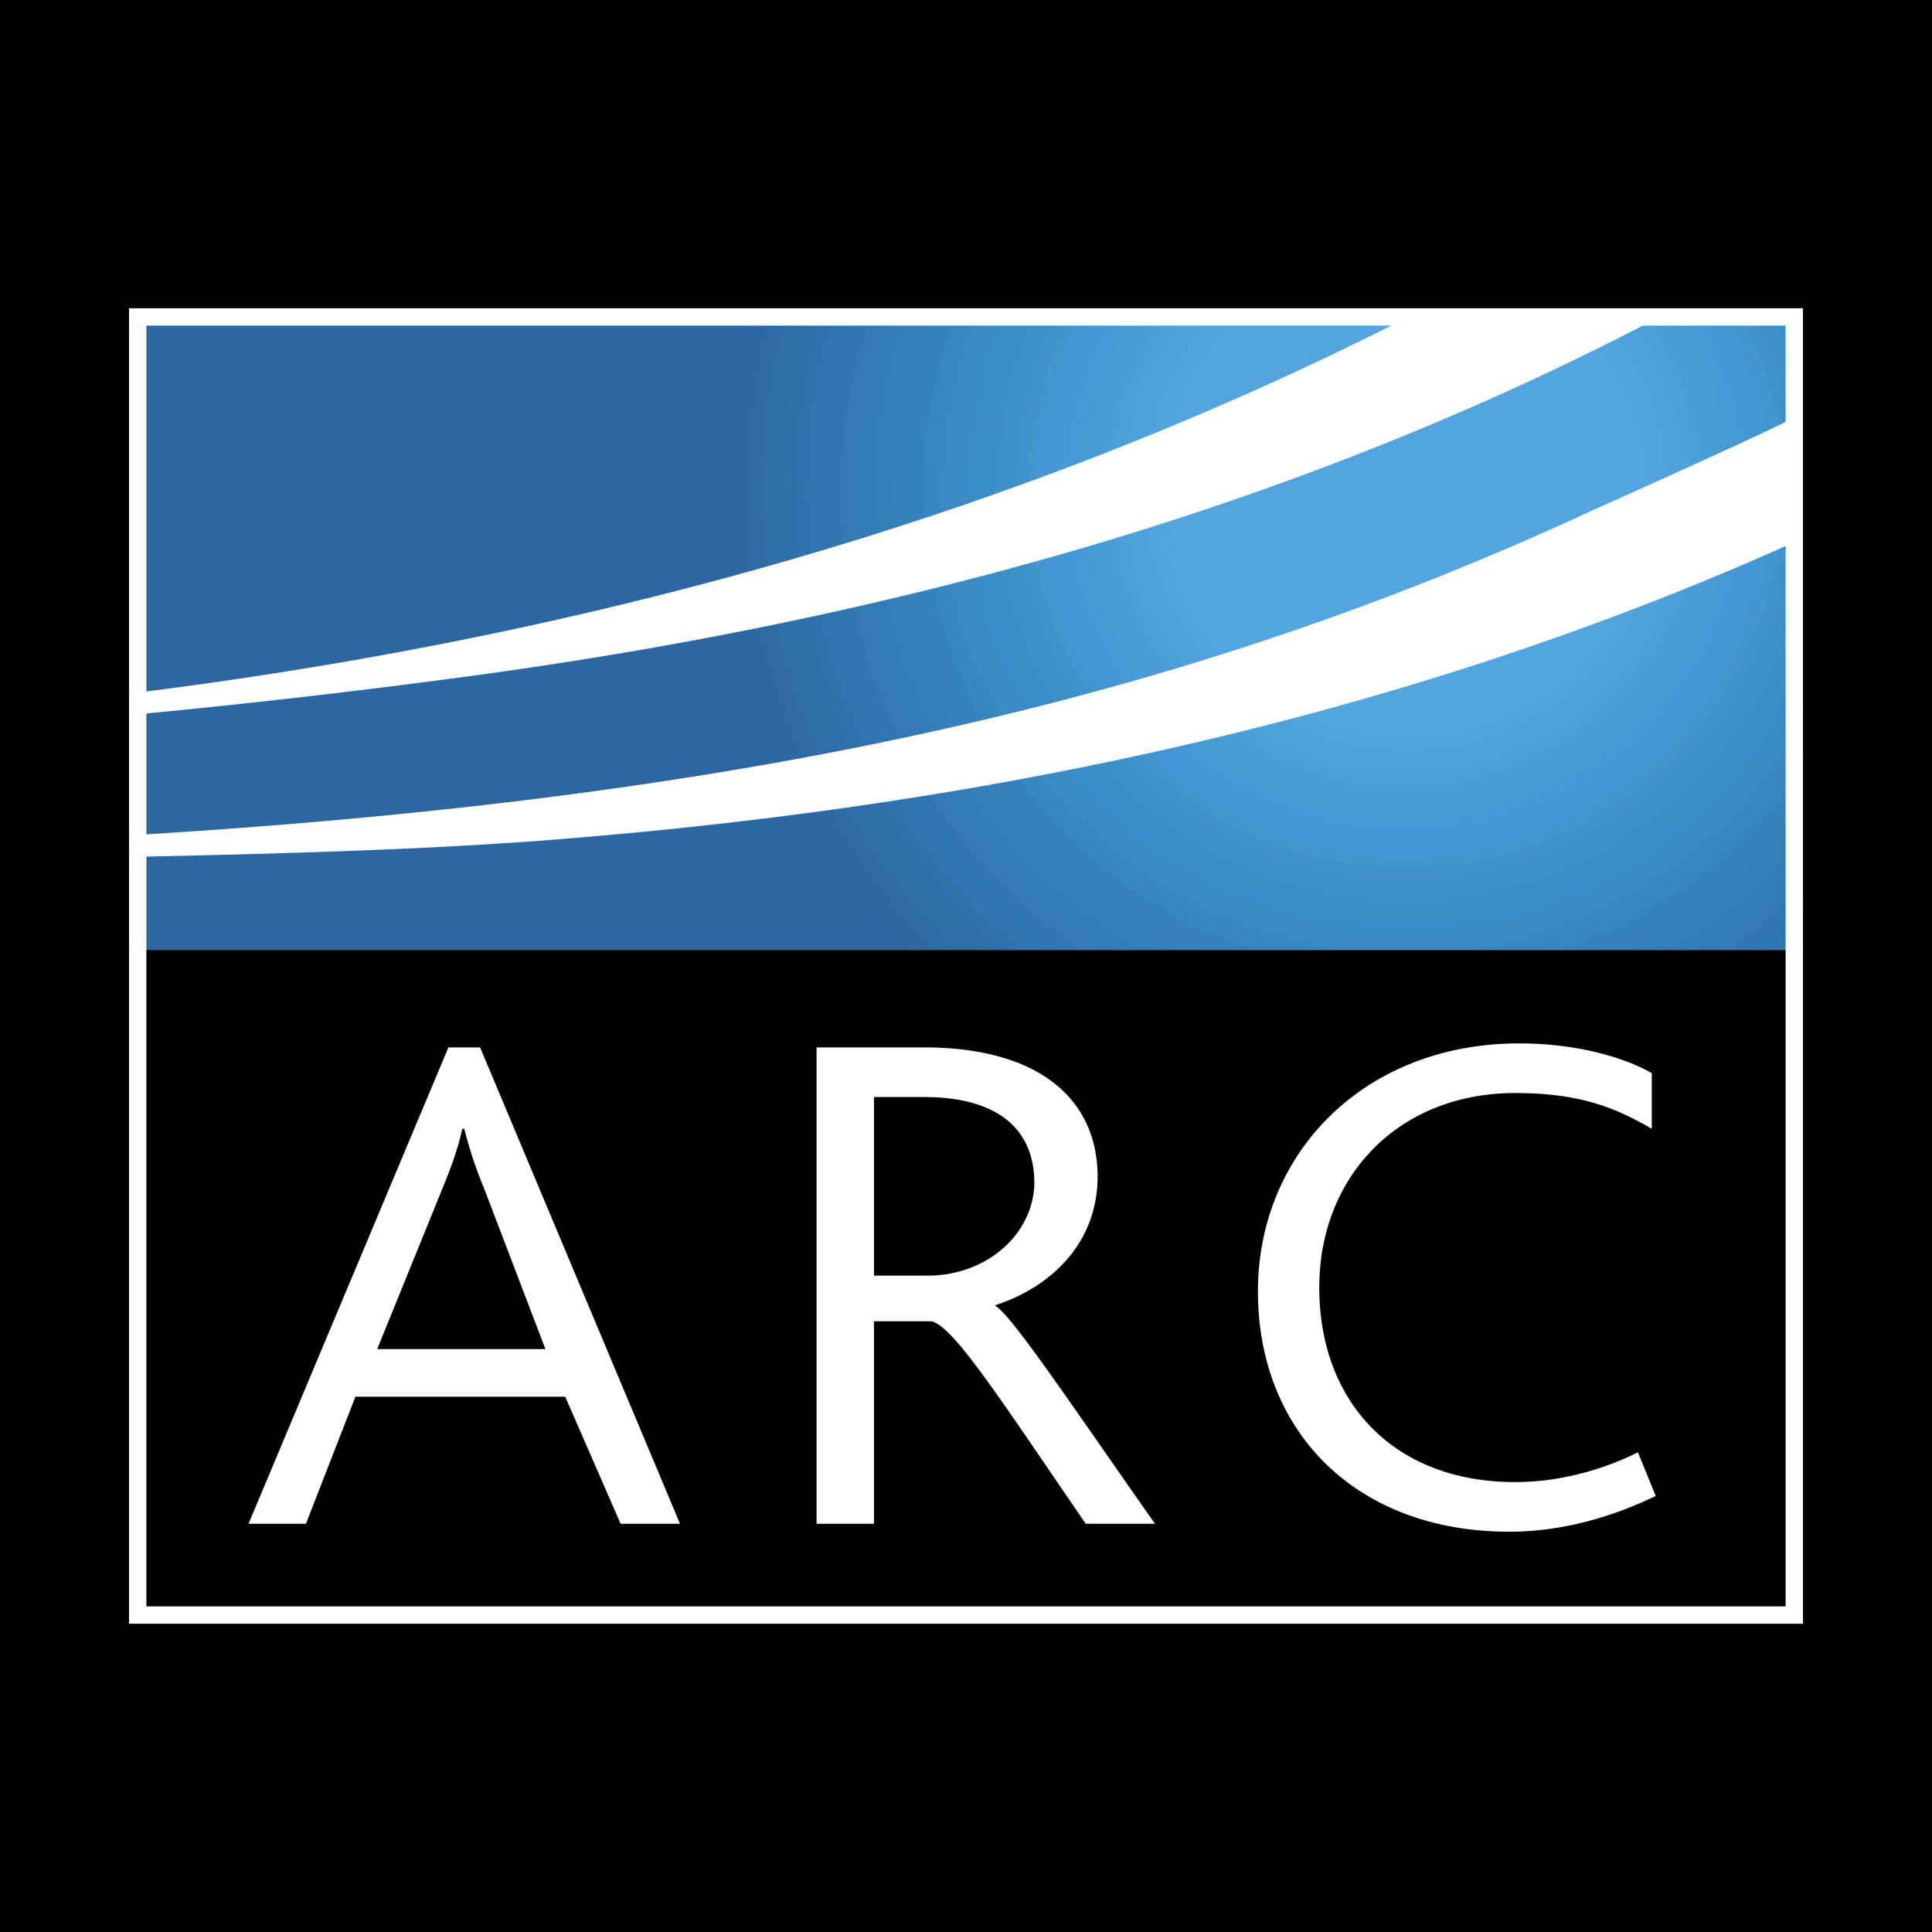 <svg xmlns="http://www.w3.org/2000/svg" width="2500" height="2500" viewBox="0 0 192.756 192.756"><path fill-rule="evenodd" clip-rule="evenodd" d="M0 0h192.756v192.756H0V0z"/><path fill-rule="evenodd" clip-rule="evenodd" fill="#2d67a1" d="M13.739 31.621h165.279V96.18H13.739V31.621z"/><path d="M76.928 73.208c-5.288-13.803-5.762-28.283-2.267-41.587h104.357V96.18H91.425a67.308 67.308 0 0 1-14.497-22.972z" fill-rule="evenodd" clip-rule="evenodd" fill="#2d67a1"/><path d="M76.928 73.208c-5.288-13.803-5.762-28.283-2.267-41.587h104.357V96.18H91.425a67.308 67.308 0 0 1-14.497-22.972z" fill-rule="evenodd" clip-rule="evenodd" fill="#2d67a1"/><path d="M77.125 73.01a67.63 67.63 0 0 1-2.172-41.389h104.064V96.18H91.979a68.089 68.089 0 0 1-14.854-23.17z" fill-rule="evenodd" clip-rule="evenodd" fill="#2f68a1"/><path d="M77.52 73.01a67.616 67.616 0 0 1-2.178-41.389h103.675V96.18h-86.62A66.968 66.968 0 0 1 77.52 73.01z" fill-rule="evenodd" clip-rule="evenodd" fill="#2f67a1"/><path d="M77.717 72.812c-5.15-13.696-5.577-28.042-2.083-41.191h103.383V96.18H92.784c-6.406-6.448-11.608-14.31-15.067-23.368z" fill-rule="evenodd" clip-rule="evenodd" fill="#2f68a1"/><path d="M78.112 72.614c-5.25-13.596-5.673-27.881-2.146-40.993h103.051V96.18h-85.71c-6.488-6.488-11.738-14.427-15.195-23.566z" fill-rule="evenodd" clip-rule="evenodd" fill="#2f68a2"/><path d="M78.31 72.614c-5.183-13.625-5.581-27.909-2.04-40.993h102.748V96.18H93.62c-6.535-6.47-11.827-14.408-15.31-23.566z" fill-rule="evenodd" clip-rule="evenodd" fill="#2e69a3"/><path d="M78.705 72.416c-5.186-13.555-5.613-27.769-2.102-40.795h102.414V96.18H94.13c-6.611-6.492-11.952-14.494-15.425-23.764z" fill-rule="evenodd" clip-rule="evenodd" fill="#2e69a3"/><path d="M78.705 72.416c-5.119-13.584-5.488-27.798-1.949-40.795h102.262V96.18H94.423a65.845 65.845 0 0 1-15.718-23.764z" fill-rule="evenodd" clip-rule="evenodd" fill="#2e6aa3"/><path d="M79.1 72.218c-5.133-13.466-5.523-27.627-1.989-40.598h101.906v64.56H94.9c-6.768-6.5-12.242-14.574-15.8-23.962z" fill-rule="evenodd" clip-rule="evenodd" fill="#2e6aa3"/><path d="M79.495 72.218a65.28 65.28 0 0 1-1.983-40.598h101.506v64.56H95.381c-6.8-6.492-12.305-14.57-15.886-23.962z" fill-rule="evenodd" clip-rule="evenodd" fill="#2e6ba6"/><path d="M79.692 72.02c-5.068-13.423-5.397-27.517-1.829-40.399h101.155V96.18H95.917a64.84 64.84 0 0 1-16.225-24.16z" fill-rule="evenodd" clip-rule="evenodd" fill="#2e6ba6"/><path d="M80.087 72.02c-5.086-13.468-5.435-27.545-1.878-40.399h100.809V96.18H96.315a63.956 63.956 0 0 1-16.228-24.16z" fill-rule="evenodd" clip-rule="evenodd" fill="#2e6ca7"/><path d="M80.285 71.822c-5.102-13.353-5.438-27.384-1.844-40.201h100.577V96.18H96.817a63.928 63.928 0 0 1-16.532-24.358z" fill-rule="evenodd" clip-rule="evenodd" fill="#2e6da6"/><path d="M80.68 71.624c-5.106-13.281-5.438-27.244-1.862-40.003h100.2V96.18H97.262c-7.158-6.552-12.929-14.843-16.582-24.556z" fill-rule="evenodd" clip-rule="evenodd" fill="#2e6da7"/><path d="M80.877 71.624a63.763 63.763 0 0 1-1.753-40.003h99.894V96.18H97.713c-7.235-6.528-13.093-14.82-16.836-24.556z" fill-rule="evenodd" clip-rule="evenodd" fill="#2d6ea7"/><path d="M81.272 71.228a63.16 63.16 0 0 1-1.812-39.607h99.558V96.18H98.432c-7.409-6.569-13.391-14.995-17.16-24.952z" fill-rule="evenodd" clip-rule="evenodd" fill="#2e6da7"/><path d="M81.469 71.426c-5.064-13.22-5.349-27.13-1.724-39.805h99.272V96.18H98.648c-7.409-6.525-13.399-14.888-17.179-24.754z" fill-rule="evenodd" clip-rule="evenodd" fill="#2d6ea8"/><path d="M81.865 71.228a62.147 62.147 0 0 1-1.77-39.607h98.922V96.18h-79.92c-7.461-6.548-13.474-14.982-17.232-24.952z" fill-rule="evenodd" clip-rule="evenodd" fill="#306ea8"/><path d="M82.062 71.228a62.411 62.411 0 0 1-1.615-39.607h98.571V96.18h-79.44a62.007 62.007 0 0 1-17.516-24.952z" fill-rule="evenodd" clip-rule="evenodd" fill="#306fa9"/><path d="M82.457 71.03c-5.011-13.13-5.286-26.892-1.676-39.409h98.237V96.18H100.08c-7.663-6.538-13.83-15.047-17.623-25.15z" fill-rule="evenodd" clip-rule="evenodd" fill="#3070ab"/><path d="M82.654 71.03c-4.951-13.104-5.191-26.878-1.559-39.409h97.922V96.18h-78.584a60.936 60.936 0 0 1-17.779-25.15z" fill-rule="evenodd" clip-rule="evenodd" fill="#2f70aa"/><path d="M82.852 70.832c-4.957-13.039-5.159-26.75-1.486-39.211h97.652V96.18h-78.002c-7.858-6.54-14.215-15.127-18.164-25.348z" fill-rule="evenodd" clip-rule="evenodd" fill="#3070ac"/><path d="M83.049 70.633c-4.961-12.969-5.193-26.61-1.55-39.013h97.518v64.37c-.076.064-.154.126-.23.189h-77.432c-7.953-6.546-14.373-15.199-18.306-25.546z" fill-rule="evenodd" clip-rule="evenodd" fill="#2f70aa"/><path d="M83.444 70.633a60.784 60.784 0 0 1-1.551-39.013h97.125v64.008c-.223.186-.447.368-.674.551h-76.439a60.179 60.179 0 0 1-18.461-25.546z" fill-rule="evenodd" clip-rule="evenodd" fill="#2f71ad"/><path d="M83.838 70.436c-4.914-12.897-5.099-26.477-1.414-38.815h96.593v63.815c-.303.25-.607.499-.912.744h-75.562c-8.156-6.526-14.731-15.252-18.705-25.744z" fill-rule="evenodd" clip-rule="evenodd" fill="#2f72ab"/><path d="M84.036 70.436c-4.926-12.928-5.101-26.508-1.402-38.815h96.383v63.391c-.469.396-.941.786-1.422 1.168h-74.684c-8.224-6.494-14.864-15.22-18.875-25.744z" fill-rule="evenodd" clip-rule="evenodd" fill="#2f73ad"/><path d="M84.431 70.237a59.668 59.668 0 0 1-1.466-38.616h96.052v62.914a62.231 62.231 0 0 1-2.008 1.645h-73.482a59.342 59.342 0 0 1-19.096-25.943z" fill-rule="evenodd" clip-rule="evenodd" fill="#2f73af"/><path d="M84.629 70.237c-4.86-12.888-5.007-26.4-1.31-38.617h95.699v62.486a58.854 58.854 0 0 1-2.527 2.073h-72.492c-8.435-6.481-15.259-15.291-19.37-25.942z" fill-rule="evenodd" clip-rule="evenodd" fill="#2f73af"/><path d="M85.023 70.04c-4.876-12.766-5.043-26.226-1.35-38.419h95.344v62.13c-.969.84-1.965 1.65-2.992 2.429h-71.496c-8.527-6.473-15.41-15.35-19.506-26.14z" fill-rule="evenodd" clip-rule="evenodd" fill="#2f74ae"/><path d="M85.221 70.04c-4.889-12.797-5.01-26.258-1.277-38.419h95.074v61.765a58.217 58.217 0 0 1-3.441 2.794h-70.545a58.784 58.784 0 0 1-19.811-26.14z" fill-rule="evenodd" clip-rule="evenodd" fill="#2e74b0"/><path d="M85.616 69.842c-4.893-12.727-5.046-26.119-1.341-38.221h94.743v61.207a57.818 57.818 0 0 1-4.145 3.352h-69.334a58.235 58.235 0 0 1-19.923-26.338z" fill-rule="evenodd" clip-rule="evenodd" fill="#2e75b0"/><path d="M85.813 69.644c-4.804-12.71-4.948-26.014-1.286-38.023h94.49v60.722a57.819 57.819 0 0 1-4.762 3.837h-68.033a57.889 57.889 0 0 1-20.409-26.536z" fill-rule="evenodd" clip-rule="evenodd" fill="#2e75b0"/><path d="M86.208 69.644c-4.835-12.709-4.952-26.021-1.23-38.023h94.04v60.481a57.214 57.214 0 0 1-5.105 4.078h-67.307a57.291 57.291 0 0 1-20.398-26.536z" fill-rule="evenodd" clip-rule="evenodd" fill="#2e76b0"/><path d="M86.406 69.446C81.554 56.86 81.454 43.6 85.215 31.621h93.802v60.04a57.607 57.607 0 0 1-5.615 4.519h-66.314c-9.108-6.397-16.455-15.504-20.682-26.734z" fill-rule="evenodd" clip-rule="evenodd" fill="#2e76b1"/><path d="M86.604 69.446a57.602 57.602 0 0 1-1.094-37.825h93.508v59.553a57.166 57.166 0 0 1-6.283 5.006h-65.072c-9.222-6.376-16.701-15.506-21.059-26.734z" fill-rule="evenodd" clip-rule="evenodd" fill="#3076b1"/><path d="M86.998 69.248c-4.786-12.547-4.854-25.74-1.095-37.627h93.114v59.253a56.43 56.43 0 0 1-6.641 5.306h-64.115c-9.349-6.361-16.923-15.555-21.263-26.932z" fill-rule="evenodd" clip-rule="evenodd" fill="#3076b1"/><path d="M87.196 69.248c-4.726-12.524-4.758-25.737-.971-37.627h92.792v58.737a56.233 56.233 0 0 1-7.363 5.822h-62.955c-9.449-6.304-17.114-15.502-21.503-26.932z" fill-rule="evenodd" clip-rule="evenodd" fill="#3077b2"/><path d="M87.591 69.049a56.574 56.574 0 0 1-1.015-37.429h92.442v58.44a55.955 55.955 0 0 1-7.729 6.119h-61.893a56.105 56.105 0 0 1-21.805-27.13z" fill-rule="evenodd" clip-rule="evenodd" fill="#3077b2"/><path d="M87.591 69.049a56.139 56.139 0 0 1-.923-37.429h92.35v57.844a55.688 55.688 0 0 1-8.434 6.715h-60.977c-9.705-6.266-17.589-15.553-22.016-27.13z" fill-rule="evenodd" clip-rule="evenodd" fill="#3379b3"/><path d="M87.986 68.851c-4.757-12.438-4.794-25.501-1.003-37.23h92.035v57.286a55.707 55.707 0 0 1-9.152 7.273H110.19a55.206 55.206 0 0 1-22.204-27.329z" fill-rule="evenodd" clip-rule="evenodd" fill="#3379b3"/><path d="M88.38 68.653c-4.68-12.374-4.661-25.374-.854-37.033h91.492v57.091a55.438 55.438 0 0 1-9.465 7.468h-58.502C101.02 89.967 92.874 80.532 88.38 68.653z" fill-rule="evenodd" clip-rule="evenodd" fill="#3379b3"/><path d="M88.776 68.653c-4.702-12.345-4.698-25.36-.881-37.033h91.123v56.57a55.209 55.209 0 0 1-10.246 7.989h-57.109c-10.112-6.139-18.338-15.58-22.887-27.526z" fill-rule="evenodd" clip-rule="evenodd" fill="#3379b3"/><path d="M88.973 68.456c-4.709-12.281-4.699-25.232-.862-36.835h90.906v56.227a54.633 54.633 0 0 1-10.639 8.332h-56.164c-10.267-6.107-18.627-15.608-23.241-27.724z" fill-rule="evenodd" clip-rule="evenodd" fill="#327ab4"/><path d="M89.368 68.456c-4.72-12.309-4.7-25.255-.87-36.835h90.519v55.76a53.87 53.87 0 0 1-11.414 8.799h-54.744c-10.41-6.066-18.895-15.606-23.491-27.724z" fill-rule="evenodd" clip-rule="evenodd" fill="#327ab4"/><path d="M89.565 68.257c-4.651-12.267-4.603-25.137-.747-36.637h90.199v55.349a53.582 53.582 0 0 1-11.848 9.21h-53.746c-10.571-6.025-19.196-15.629-23.858-27.922z" fill-rule="evenodd" clip-rule="evenodd" fill="#327bb5"/><path d="M89.763 68.257a54.519 54.519 0 0 1-.626-36.637h89.881v54.91a53.216 53.216 0 0 1-12.664 9.649h-52.24c-10.78-5.947-19.603-15.577-24.351-27.922z" fill-rule="evenodd" clip-rule="evenodd" fill="#327cb6"/><path d="M90.158 68.059c-4.679-12.167-4.602-24.983-.709-36.438h89.569v54.465A53.456 53.456 0 0 1 165.87 96.18h-51.13c-10.929-5.898-19.853-15.594-24.582-28.121z" fill-rule="evenodd" clip-rule="evenodd" fill="#317cb7"/><path d="M90.355 67.861c-4.601-12.102-4.504-24.856-.623-36.24h89.285v53.903A52.947 52.947 0 0 1 164.97 96.18h-49.584c-11.058-5.858-20.152-15.635-25.031-28.319z" fill-rule="evenodd" clip-rule="evenodd" fill="#317cb7"/><path d="M90.75 67.861c-4.613-12.13-4.542-24.878-.676-36.24h88.943v53.486a52.736 52.736 0 0 1-14.623 11.073h-48.283c-11.238-5.785-20.486-15.59-25.361-28.319z" fill-rule="evenodd" clip-rule="evenodd" fill="#347db7"/><path d="M90.948 67.663c-4.545-12.009-4.405-24.715-.496-36.042h88.566v53.196a52.64 52.64 0 0 1-15.035 11.363h-47.234c-11.433-5.722-20.851-15.589-25.801-28.517z" fill-rule="evenodd" clip-rule="evenodd" fill="#347db7"/><path d="M91.342 67.663c-4.651-12.061-4.538-24.747-.606-36.042h88.281v52.591a52.058 52.058 0 0 1-16.012 11.968h-45.613c-11.578-5.606-21.116-15.483-26.05-28.517z" fill-rule="evenodd" clip-rule="evenodd" fill="#347eb8"/><path d="M91.54 67.465c-4.574-11.996-4.402-24.622-.437-35.845h87.914v52.246a51.67 51.67 0 0 1-16.443 12.313H118.14c-11.812-5.577-21.585-15.562-26.6-28.714z" fill-rule="evenodd" clip-rule="evenodd" fill="#347eb8"/><path d="M91.935 67.465c-4.584-12.026-4.44-24.645-.509-35.845h87.592v51.662a51.079 51.079 0 0 1-17.477 12.897h-42.719c-11.976-5.448-21.889-15.445-26.887-28.714z" fill-rule="evenodd" clip-rule="evenodd" fill="#347eb8"/><path d="M92.132 67.267c-4.517-11.902-4.342-24.48-.375-35.646h87.26v51.262a51.724 51.724 0 0 1-17.971 13.297h-41.518c-12.196-5.359-22.313-15.419-27.396-28.913z" fill-rule="evenodd" clip-rule="evenodd" fill="#347eb8"/><path d="M92.33 67.267c-4.527-11.932-4.342-24.503-.381-35.646h87.069v50.51a50.937 50.937 0 0 1-19.256 14.049h-39.379c-12.457-5.217-22.858-15.324-28.053-28.913z" fill-rule="evenodd" clip-rule="evenodd" fill="#3680ba"/><path d="M92.528 67.069c-4.538-11.867-4.342-24.378-.358-35.448h86.848v50.141a50.53 50.53 0 0 1-19.744 14.418h-38.311c-12.621-5.156-23.172-15.345-28.435-29.111z" fill-rule="evenodd" clip-rule="evenodd" fill="#3680ba"/><path d="M92.922 66.871c-4.455-11.796-4.242-24.239-.277-35.25h86.372v49.78a50.025 50.025 0 0 1-20.734 14.779h-36.297c-12.879-4.998-23.693-15.265-29.064-29.309z" fill-rule="evenodd" clip-rule="evenodd" fill="#3680ba"/><path d="M93.317 66.871c-4.486-11.79-4.24-24.234-.212-35.25h85.912v49.336c-5.355 6.534-12.443 11.801-20.932 15.025-.18.069-.359.131-.539.198h-34.623c-13.148-4.856-24.224-15.169-29.606-29.309z" fill-rule="evenodd" clip-rule="evenodd" fill="#3680ba"/><path d="M93.515 66.673c-4.406-11.725-4.141-24.108-.123-35.052h85.626v48.815a49.247 49.247 0 0 1-20.932 15.15 53.27 53.27 0 0 1-1.646.593h-32.555c-13.481-4.658-24.869-15.052-30.37-29.506z" fill-rule="evenodd" clip-rule="evenodd" fill="#3682bb"/><path d="M93.91 66.673c-4.508-11.756-4.277-24.132-.256-35.052h85.364v48.276c-5.352 6.727-12.518 12.169-21.129 15.492a49.69 49.69 0 0 1-2.248.792h-30.637C111.191 91.697 99.432 81.25 93.91 66.673z" fill-rule="evenodd" clip-rule="evenodd" fill="#3682bb"/><path d="M94.107 66.475c-4.428-11.692-4.136-24.007-.082-34.854h84.992v47.896c-5.318 6.805-12.484 12.313-21.129 15.673-.955.363-1.912.69-2.873.99h-29.26c-13.987-4.368-25.931-14.911-31.648-29.705z" fill-rule="evenodd" clip-rule="evenodd" fill="#3682bb"/><path d="M94.502 66.475c-4.451-11.661-4.175-23.992-.125-34.854h84.64v47.277a48.92 48.92 0 0 1-21.326 15.896c-1.383.53-2.771.989-4.166 1.386h-26.691a48.933 48.933 0 0 1-32.332-29.705z" fill-rule="evenodd" clip-rule="evenodd" fill="#3582bd"/><path d="M94.7 66.079a49.062 49.062 0 0 1-.091-34.458h84.409V78.36a48.777 48.777 0 0 1-21.326 16.039 49.554 49.554 0 0 1-5.797 1.782h-22.949c-15.128-3.664-28.233-14.473-34.246-30.102z" fill-rule="evenodd" clip-rule="evenodd" fill="#3583bc"/><path d="M95.094 66.277c-4.473-11.628-4.171-23.892-.101-34.656h84.024v46.263A48.164 48.164 0 0 1 157.492 94.2a48.5 48.5 0 0 1-6.539 1.98H129.59c-15.236-3.46-28.535-14.215-34.496-29.903z" fill-rule="evenodd" clip-rule="evenodd" fill="#3583be"/><path d="M95.292 66.079c-4.402-11.589-4.072-23.776.032-34.458h83.693v45.842a47.75 47.75 0 0 1-21.525 16.539 48.47 48.47 0 0 1-7.441 2.178h-19.498c-15.555-3.234-29.184-14.102-35.261-30.101z" fill-rule="evenodd" clip-rule="evenodd" fill="#3886c1"/><path d="M95.687 65.881c-4.421-11.455-4.069-23.598.044-34.26h83.287V76.94a47.085 47.085 0 0 1-21.723 16.667 47.702 47.702 0 0 1-9.496 2.574h-15.133c-16.295-2.642-30.76-13.713-36.979-30.3z" fill-rule="evenodd" clip-rule="evenodd" fill="#3886c1"/><path d="M95.884 65.881c-4.343-11.493-3.97-23.638.164-34.26h82.969v44.633a47.873 47.873 0 0 1-21.92 17.154 47.547 47.547 0 0 1-11.27 2.772h-11.188c-16.975-2.025-32.284-13.175-38.755-30.299z" fill-rule="evenodd" clip-rule="evenodd" fill="#3884bd"/><path d="M96.279 65.683a47.375 47.375 0 0 1 .077-34.062h82.662v44.166a47.01 47.01 0 0 1-21.92 17.225c-24.287 9.306-51.537-2.773-60.819-27.329z" fill-rule="evenodd" clip-rule="evenodd" fill="#3886c1"/><path d="M96.477 65.683c-4.364-11.455-3.966-23.523.182-34.062h82.359v43.662c-5.205 7.698-12.75 13.942-22.117 17.532-24.09 9.306-51.143-2.972-60.424-27.132z" fill-rule="evenodd" clip-rule="evenodd" fill="#3787c2"/><path d="M96.674 65.485c-4.294-11.326-3.862-23.36.326-33.864h82.018v43.048c-5.168 7.834-12.729 14.17-22.117 17.749-24.09 9.307-50.946-2.773-60.227-26.933z" fill-rule="evenodd" clip-rule="evenodd" fill="#3787c2"/><path d="M96.872 65.485c-4.315-11.384-3.857-23.395.349-33.864h81.797v42.267c-5.174 8.089-12.881 14.66-22.512 18.332-23.695 9.11-50.551-2.971-59.634-26.735z" fill-rule="evenodd" clip-rule="evenodd" fill="#3a89c3"/><path d="M97.266 65.287a45.91 45.91 0 0 1 .291-33.666h81.461V73.36c-5.107 8.188-12.818 14.818-22.512 18.463-23.695 9.111-50.354-2.772-59.24-26.536z" fill-rule="evenodd" clip-rule="evenodd" fill="#3a89c3"/><path d="M97.662 65.287c-4.34-11.354-3.899-23.297.307-33.666h81.049v41.372c-5.076 8.251-12.799 14.95-22.512 18.633-23.498 8.911-49.959-2.773-58.844-26.339z" fill-rule="evenodd" clip-rule="evenodd" fill="#3a89c3"/><path d="M97.859 65.089c-4.269-11.224-3.796-23.134.449-33.468h80.709v40.807a45.46 45.46 0 0 1-22.512 19c-23.497 8.912-49.761-2.971-58.646-26.339z" fill-rule="evenodd" clip-rule="evenodd" fill="#3a8ac4"/><path d="M98.254 64.891c-4.277-11.152-3.792-22.994.434-33.27h80.33v40.02c-4.994 8.57-12.797 15.567-22.709 19.391-23.301 8.911-49.168-2.773-58.055-26.141z" fill-rule="evenodd" clip-rule="evenodd" fill="#3a8ac4"/><path d="M98.451 64.891a45.188 45.188 0 0 1 .557-33.27h80.01v39.535a44.924 44.924 0 0 1-22.906 19.678c-22.907 8.713-48.774-2.773-57.661-25.943z" fill-rule="evenodd" clip-rule="evenodd" fill="#3a8ac4"/><path d="M98.846 64.693c-4.302-11.124-3.789-22.897.463-33.072h79.709v38.995c-4.9 8.793-12.785 15.972-22.906 19.821-22.907 8.713-48.577-2.772-57.266-25.744z" fill-rule="evenodd" clip-rule="evenodd" fill="#398bc5"/><path d="M99.043 64.693c-4.243-11.125-3.678-22.91.654-33.072h79.32v38.243c-4.842 9.03-12.82 16.43-23.104 20.376-22.708 8.713-48.181-2.774-56.87-25.547z" fill-rule="evenodd" clip-rule="evenodd" fill="#398bc6"/><path d="M99.439 64.296c-4.227-10.98-3.732-22.616.502-32.676h79.076v37.453c-4.766 9.161-12.742 16.652-23.104 20.571-22.708 8.715-47.983-2.574-56.474-25.348z" fill-rule="evenodd" clip-rule="evenodd" fill="#398bc6"/><path d="M99.637 64.495a43.83 43.83 0 0 1 .762-32.874h78.619v36.994c-4.717 9.293-12.779 16.958-23.301 21.03-22.315 8.515-47.59-2.772-56.08-25.15z" fill-rule="evenodd" clip-rule="evenodd" fill="#388cc7"/><path d="M99.834 64.296c-4.184-11.025-3.57-22.674.793-32.676h78.391v36.218c-4.639 9.508-12.729 17.339-23.301 21.411-22.315 8.515-47.196-2.574-55.883-24.953z" fill-rule="evenodd" clip-rule="evenodd" fill="#388cc7"/><path d="M100.229 64.296c-4.208-10.99-3.612-22.661.748-32.676h78.041v35.528c-4.539 9.711-12.699 17.745-23.5 21.903-22.116 8.515-46.797-2.773-55.289-24.755z" fill-rule="evenodd" clip-rule="evenodd" fill="#3b8ec8"/><path d="M100.426 64.099c-4.123-10.927-3.461-22.541.938-32.478h77.654v34.794c-4.436 9.902-12.6 18.104-23.5 22.24-22.116 8.515-46.6-2.574-55.092-24.556z" fill-rule="evenodd" clip-rule="evenodd" fill="#3b8dc7"/><path d="M100.82 63.9c-4.132-10.855-3.508-22.399.848-32.279h77.043c.105.235.205.472.307.709v33.338c-4.363 10.128-12.65 18.56-23.697 22.789-21.721 8.316-46.206-2.575-54.501-24.557z" fill-rule="evenodd" clip-rule="evenodd" fill="#3b8ec8"/><path d="M101.018 63.9c-4.061-10.928-3.398-22.455 1.01-32.279h76.477c.176.391.348.785.514 1.184v32.099c-4.262 10.342-12.613 18.94-23.895 23.158-21.524 8.316-45.812-2.576-54.106-24.162z" fill-rule="evenodd" clip-rule="evenodd" fill="#3b8ec8"/><path d="M101.217 63.702c-4.184-10.784-3.492-22.273.979-32.082h75.824c.354.777.688 1.569.998 2.376V63.69c-4.059 10.771-12.5 19.799-24.092 24.172-21.524 8.318-45.614-2.573-53.709-24.16z" fill-rule="evenodd" clip-rule="evenodd" fill="#3b8ec8"/><path d="M101.414 63.702c-4.102-10.831-3.387-22.322 1.084-32.082h75.049c.383.841.742 1.698 1.074 2.575.137.358.27.717.396 1.077v27.179c-3.875 11.128-12.434 20.589-24.289 25.213-21.128 8.12-45.021-2.574-53.314-23.962z" fill-rule="evenodd" clip-rule="evenodd" fill="#3b8ec8"/><path d="M102.006 63.504c-4.111-10.759-3.381-22.182 1.096-31.884h74.438c.387.84.748 1.698 1.082 2.575.137.368.27.735.396 1.105v26.868c-3.803 11.133-12.281 20.562-24.092 25.1-21.129 8.12-44.824-2.574-52.92-23.764z" fill-rule="evenodd" clip-rule="evenodd" fill="#3e8ec8"/><path d="M102.203 63.504c-4.029-10.807-3.277-22.231 1.201-31.884h73.672a40.22 40.22 0 0 1 1.15 2.772c.287.745.551 1.491.791 2.242v24.593c-3.645 11.431-12.275 21.182-24.289 25.842-20.931 7.923-44.429-2.573-52.525-23.565z" fill-rule="evenodd" clip-rule="evenodd" fill="#3d8fc9"/><path d="M102.598 63.306c-4.15-10.66-3.42-22.05 1.096-31.686h73.139c.432.902.828 1.827 1.197 2.772.369.979.697 1.962.988 2.949v22.924c-3.439 11.732-12.086 21.747-24.289 26.409-20.932 7.922-44.233-2.376-52.131-23.368z" fill-rule="evenodd" clip-rule="evenodd" fill="#3d8fc9"/><path d="M102.797 63.306c-4.08-10.737-3.26-22.108 1.312-31.686h72.262a41.916 41.916 0 0 1 2.647 7.291V58.98c-3.137 12.146-11.877 22.679-24.486 27.496-20.735 7.922-43.839-2.574-51.735-23.17z" fill-rule="evenodd" clip-rule="evenodd" fill="#3d91ca"/><path d="M103.191 63.108c-4.09-10.666-3.307-21.968 1.248-31.488h71.709c.465.965.895 1.955 1.289 2.971a40.998 40.998 0 0 1 1.58 5.303v17.644c-2.832 12.645-11.654 23.669-24.486 28.542-20.535 7.922-43.64-2.375-51.34-22.972z" fill-rule="evenodd" clip-rule="evenodd" fill="#3d91ca"/><path d="M103.389 62.91a39.647 39.647 0 0 1 1.346-31.29h70.949a39.604 39.604 0 0 1 1.359 3.168 39.838 39.838 0 0 1 1.975 6.879V56.28a39.753 39.753 0 0 1-24.684 29.601c-20.338 7.725-43.244-2.573-50.945-22.971z" fill-rule="evenodd" clip-rule="evenodd" fill="#3d91ca"/><path d="M103.586 62.91c-4.029-10.566-3.137-21.837 1.51-31.29h70.379a39.673 39.673 0 0 1 1.369 3.168 40.116 40.116 0 0 1 2.174 8.388v11.348c-1.99 13.614-11.066 25.716-24.881 30.961-20.141 7.724-42.653-2.375-50.551-22.575z" fill-rule="evenodd" clip-rule="evenodd" fill="#3d91ca"/><path d="M103.98 62.514c-4.016-10.432-3.195-21.562 1.363-30.894h69.752a38.362 38.362 0 0 1 1.354 3.168 39.183 39.183 0 0 1 2.568 12.667v2.646c-.525 15.172-9.93 29.199-24.881 34.989-20.14 7.724-42.454-2.377-50.156-22.576z" fill-rule="evenodd" clip-rule="evenodd" fill="#4091cb"/><path d="M104.178 62.712a39 39 0 0 1 1.555-31.092h68.977a39.304 39.304 0 0 1 1.543 3.564c7.504 19.804-2.369 42.182-22.312 49.707-19.748 7.725-42.062-2.375-49.763-22.179z" fill-rule="evenodd" clip-rule="evenodd" fill="#4091cb"/><path d="M104.572 62.514c-3.967-10.473-3.074-21.61 1.568-30.894h68.158a38.61 38.61 0 0 1 1.559 3.564c7.701 19.804-2.172 41.984-21.918 49.509-19.746 7.526-41.863-2.375-49.367-22.179z" fill-rule="evenodd" clip-rule="evenodd" fill="#3f92cc"/><path d="M104.77 62.514c-4.01-10.475-3.055-21.629 1.684-30.894h67.531a38.203 38.203 0 0 1 1.676 3.763c7.504 19.605-2.369 41.587-21.918 49.113-19.55 7.327-41.47-2.376-48.973-21.982z" fill-rule="evenodd" clip-rule="evenodd" fill="#3f92cc"/><path d="M105.166 62.316c-4.023-10.403-3.049-21.489 1.699-30.695h66.904a38.563 38.563 0 0 1 1.693 3.763c7.305 19.407-2.369 41.39-21.721 48.717-19.548 7.524-41.27-2.377-48.575-21.785z" fill-rule="evenodd" clip-rule="evenodd" fill="#4395cf"/><path d="M105.363 62.316c-3.938-10.456-2.939-21.545 1.809-30.695h66.139a37.802 37.802 0 0 1 1.756 3.961c7.307 19.209-2.369 40.795-21.523 48.321-19.153 7.326-40.876-2.378-48.181-21.587z" fill-rule="evenodd" clip-rule="evenodd" fill="#4395cf"/><path d="M105.758 62.118c-3.949-10.383-2.99-21.405 1.746-30.497h65.57a36.871 36.871 0 0 1 1.795 3.961c7.307 19.209-2.369 40.597-21.523 47.924-18.955 7.327-40.282-2.178-47.588-21.388z" fill-rule="evenodd" clip-rule="evenodd" fill="#4294cd"/><path d="M105.758 61.92c-3.869-10.242-2.822-21.248 1.992-30.299h64.672a36.786 36.786 0 0 1 1.855 4.159c7.307 19.011-2.172 40.201-21.129 47.528-18.955 7.129-40.084-2.377-47.39-21.388z" fill-rule="evenodd" clip-rule="evenodd" fill="#4296d2"/><path d="M106.152 61.92c-3.994-10.284-2.969-21.28 1.842-30.299h64.211a36.3 36.3 0 0 1 1.875 4.159c7.109 18.813-2.172 40.003-20.932 47.132-18.757 7.327-39.886-2.179-46.996-20.992z" fill-rule="evenodd" clip-rule="evenodd" fill="#4296d2"/><path d="M106.547 61.722c-3.904-10.225-2.861-21.167 1.979-30.102h63.359a36.617 36.617 0 0 1 1.998 4.356c7.107 18.616-2.172 39.607-20.734 46.736-18.561 7.131-39.493-2.375-46.602-20.99z" fill-rule="evenodd" clip-rule="evenodd" fill="#4296d2"/><path d="M106.744 61.722c-3.822-10.3-2.686-21.206 2.199-30.102h62.635a36.64 36.64 0 0 1 2.107 4.555c6.91 18.417-2.172 39.211-20.734 46.143-18.363 7.129-39.097-2.179-46.207-20.596z" fill-rule="evenodd" clip-rule="evenodd" fill="#4297d3"/><path d="M107.141 61.524c-3.848-10.143-2.734-21.021 2.174-29.903h61.869a35.518 35.518 0 0 1 2.107 4.555c7.107 18.417-2.172 39.013-20.34 45.944-18.363 6.931-38.9-2.179-45.81-20.596z" fill-rule="evenodd" clip-rule="evenodd" fill="#4297d3"/><path d="M107.338 61.524c-3.869-10.201-2.725-21.083 2.221-29.903h61.32a35.632 35.632 0 0 1 2.215 4.753c6.91 18.021-2.174 38.419-20.34 45.35s-38.506-2.179-45.416-20.2z" fill-rule="evenodd" clip-rule="evenodd" fill="#4297d3"/><path d="M107.732 61.326c-3.885-10.127-2.715-20.943 2.242-29.705h60.533a34.382 34.382 0 0 1 2.189 4.753c6.912 18.021-1.975 38.221-19.943 45.152s-38.108-2.179-45.021-20.2z" fill-rule="evenodd" clip-rule="evenodd" fill="#4598d3"/><path d="M107.93 61.326c-3.795-10.186-2.604-21.007 2.359-29.705h59.883a34.306 34.306 0 0 1 2.328 4.951c6.715 17.823-2.172 37.824-19.943 44.756-17.772 6.733-37.715-2.179-44.627-20.002z" fill-rule="evenodd" clip-rule="evenodd" fill="#4499d4"/><path d="M108.324 61.128c-3.818-10.026-2.586-20.823 2.418-29.507h59.156a35.132 35.132 0 0 1 2.404 4.951c6.715 17.823-2.172 37.626-19.943 44.359-17.574 6.734-37.32-2.178-44.035-19.803z" fill-rule="evenodd" clip-rule="evenodd" fill="#4499d4"/><path d="M108.521 60.93c-3.824-10.043-2.582-20.729 2.406-29.31h58.604a34.423 34.423 0 0 1 2.377 4.951c6.713 17.625-2.172 37.23-19.549 43.964-17.574 6.734-37.123-2.178-43.838-19.605z" fill-rule="evenodd" clip-rule="evenodd" fill="#449ad5"/><path d="M108.918 60.93c-3.871-10.048-2.619-20.754 2.463-29.31h57.809a34.09 34.09 0 0 1 2.521 5.149c6.516 17.427-2.172 37.033-19.549 43.568-17.18 6.733-36.728-1.98-43.244-19.407z" fill-rule="evenodd" clip-rule="evenodd" fill="#449ad5"/><path d="M109.115 60.732c-3.779-9.99-2.441-20.646 2.695-29.111h56.924a33.32 33.32 0 0 1 2.58 5.347c6.518 17.229-1.973 36.439-19.152 43.172-17.18 6.535-36.531-2.179-43.047-19.408z" fill-rule="evenodd" clip-rule="evenodd" fill="#4499d4"/><path d="M109.51 60.732c-3.807-9.947-2.488-20.637 2.645-29.111h56.264a33.655 33.655 0 0 1 2.701 5.545c6.516 17.031-2.174 36.042-19.154 42.578-16.984 6.534-35.941-1.981-42.456-19.012z" fill-rule="evenodd" clip-rule="evenodd" fill="#479bd5"/><path d="M109.707 60.534a32.96 32.96 0 0 1 2.797-28.913h55.512a32.265 32.265 0 0 1 2.707 5.545c6.518 16.833-1.975 35.844-18.758 42.38-16.983 6.336-35.742-1.981-42.258-19.012z" fill-rule="evenodd" clip-rule="evenodd" fill="#479bd5"/><path d="M110.102 60.534c-3.848-9.938-2.459-20.569 2.734-28.913h54.863a32.395 32.395 0 0 1 2.826 5.743c6.318 16.635-1.975 35.448-18.758 41.785-16.587 6.535-35.347-1.98-41.665-18.615z" fill-rule="evenodd" clip-rule="evenodd" fill="#479bd5"/><path d="M110.299 60.335a32.183 32.183 0 0 1 2.887-28.715h54.049a32.21 32.21 0 0 1 2.896 5.743c6.318 16.635-1.975 35.25-18.363 41.587-16.588 6.339-35.149-1.979-41.469-18.615z" fill-rule="evenodd" clip-rule="evenodd" fill="#479cd6"/><path d="M110.496 60.335c-3.795-9.873-2.314-20.46 2.979-28.715h53.244a32.27 32.27 0 0 1 3.018 5.941c6.318 16.437-1.975 34.854-18.365 40.993-16.39 6.338-34.753-1.979-40.876-18.219z" fill-rule="evenodd" clip-rule="evenodd" fill="#479cd6"/><path d="M110.693 60.138c-3.693-9.799-2.205-20.322 3.109-28.517h52.678a32.012 32.012 0 0 1 3.059 5.941c6.121 16.239-1.975 34.656-18.168 40.795-16.191 6.139-34.555-1.981-40.678-18.219z" fill-rule="evenodd" clip-rule="evenodd" fill="#479cd6"/><path d="M111.09 59.94c-3.719-9.744-2.188-20.221 3.168-28.319h51.932a31.331 31.331 0 0 1 3.152 6.139c6.121 16.042-1.977 34.062-17.971 40.202-15.994 6.336-34.16-1.783-40.281-18.022z" fill-rule="evenodd" clip-rule="evenodd" fill="#499dd6"/><path d="M111.484 59.94c-3.738-9.797-2.244-20.261 3.127-28.319h51.326a30.602 30.602 0 0 1 3.205 6.139c5.924 16.042-1.973 33.864-17.969 40.003-15.796 6.139-33.568-1.98-39.689-17.823z" fill-rule="evenodd" clip-rule="evenodd" fill="#499ed7"/><path d="M111.682 59.742c-3.652-9.644-2.047-20.114 3.418-28.121h50.393a30.33 30.33 0 0 1 3.256 6.337c5.924 15.843-1.975 33.468-17.574 39.607-15.798 5.941-33.372-1.981-39.493-17.823z" fill-rule="evenodd" clip-rule="evenodd" fill="#499ed7"/><path d="M112.076 59.742a30.636 30.636 0 0 1 3.328-28.121h49.652a31.228 31.228 0 0 1 3.494 6.535c5.924 15.447-1.975 33.072-17.574 39.013-15.599 5.941-32.976-1.782-38.9-17.427z" fill-rule="evenodd" clip-rule="evenodd" fill="#499ed7"/><path d="M112.273 59.543c-3.711-9.679-1.994-20.06 3.594-27.923h48.82a30.164 30.164 0 0 1 3.469 6.535c5.924 15.447-1.777 32.874-17.18 38.815-15.402 5.743-32.779-1.98-38.703-17.427z" fill-rule="evenodd" clip-rule="evenodd" fill="#499ed7"/><path d="M112.668 59.543c-3.732-9.736-2.051-20.102 3.508-27.923h48.168a30.018 30.018 0 0 1 3.615 6.733c5.727 15.249-1.975 32.478-17.18 38.221-15.205 5.942-32.384-1.782-38.111-17.031z" fill-rule="evenodd" clip-rule="evenodd" fill="#499fd8"/><path d="M112.867 59.147c-3.615-9.499-1.955-19.786 3.578-27.527h47.625a28.934 28.934 0 0 1 3.494 6.535c5.727 15.249-1.777 32.28-16.785 38.023-15.205 5.744-32.185-1.782-37.912-17.031z" fill-rule="evenodd" clip-rule="evenodd" fill="#4b9eda"/><path d="M113.262 59.346c-3.666-9.637-1.908-20.005 3.719-27.725H163.6a29.175 29.175 0 0 1 3.766 6.931c5.729 14.853-1.775 31.686-16.783 37.429s-31.794-1.783-37.321-16.635z" fill-rule="evenodd" clip-rule="evenodd" fill="#4ca0d8"/><path d="M113.459 59.147c-3.695-9.587-1.877-19.917 3.857-27.527h45.863a28.166 28.166 0 0 1 3.791 6.931c5.727 14.853-1.777 31.488-16.586 37.231-14.613 5.546-31.198-1.782-36.925-16.635z" fill-rule="evenodd" clip-rule="evenodd" fill="#4ca0d8"/><path d="M113.656 58.95c-3.588-9.515-1.766-19.781 3.951-27.329h45.227a28.175 28.175 0 0 1 3.939 7.129c5.529 14.654-1.777 31.092-16.389 36.637-14.613 5.742-31.001-1.783-36.728-16.437z" fill-rule="evenodd" clip-rule="evenodd" fill="#4ba0db"/><path d="M114.051 58.95c-3.619-9.465-1.736-19.779 4.039-27.329h44.219a28.493 28.493 0 0 1 4.07 7.327c5.529 14.457-1.58 30.696-16.191 36.241-14.417 5.544-30.608-1.783-36.137-16.239z" fill-rule="evenodd" clip-rule="evenodd" fill="#4da2dc"/><path d="M114.248 58.751c-3.533-9.452-1.598-19.688 4.307-27.131h43.436a28.094 28.094 0 0 1 4.191 7.327c5.529 14.457-1.777 30.498-15.994 35.845-14.417 5.545-30.411-1.584-35.94-16.041z" fill-rule="evenodd" clip-rule="evenodd" fill="#4da2dc"/><path d="M114.645 58.751c-3.559-9.515-1.66-19.736 4.217-27.131h42.672a27.535 27.535 0 0 1 4.254 7.525c5.527 14.061-1.58 30.102-15.797 35.448-14.022 5.348-30.016-1.781-35.346-15.842z" fill-rule="evenodd" clip-rule="evenodd" fill="#4da2dc"/><path d="M114.842 58.553c-3.592-9.468-1.537-19.656 4.467-26.933h41.959a27.152 27.152 0 0 1 4.322 7.525c5.33 14.061-1.58 29.705-15.6 35.25-14.021 5.348-29.818-1.781-35.148-15.842z" fill-rule="evenodd" clip-rule="evenodd" fill="#4da2dc"/><path d="M115.039 58.553c-3.623-9.417-1.592-19.657 4.416-26.933h41.172a26.868 26.868 0 0 1 4.566 7.723c5.135 13.863-1.777 29.31-15.6 34.656-13.822 5.348-29.224-1.583-34.554-15.446z" fill-rule="evenodd" clip-rule="evenodd" fill="#4da2dc"/><path d="M115.236 58.355c-3.521-9.372-1.375-19.584 4.717-26.735h40.318a26.188 26.188 0 0 1 4.527 7.723c5.332 13.863-1.58 29.112-15.205 34.458-13.822 5.15-29.025-1.781-34.357-15.446z" fill-rule="evenodd" clip-rule="evenodd" fill="#4da2dc"/><path d="M115.828 58.355c-3.547-9.439-1.436-19.635 4.633-26.735h39.648a26.143 26.143 0 0 1 4.689 7.922c5.135 13.466-1.777 28.715-15.205 33.864s-28.63-1.584-33.765-15.051z" fill-rule="evenodd" clip-rule="evenodd" fill="#50a3dd"/><path d="M116.025 58.158c-3.584-9.398-1.393-19.568 4.82-26.537h38.734a25.977 25.977 0 0 1 4.824 7.922c5.135 13.466-1.58 28.517-15.008 33.666-13.229 4.95-28.235-1.585-33.37-15.051z" fill-rule="evenodd" clip-rule="evenodd" fill="#50a3dd"/><path d="M116.42 57.959c-3.629-9.241-1.334-19.375 4.928-26.339h37.838a25.78 25.78 0 0 1 5.021 8.119c4.936 13.269-1.58 28.121-14.811 33.072-13.23 5.15-28.039-1.583-32.976-14.852z" fill-rule="evenodd" clip-rule="evenodd" fill="#50a3dd"/><path d="M116.619 57.959c-3.531-9.345-1.203-19.5 5.172-26.339h36.953a25.398 25.398 0 0 1 5.068 8.317c4.936 13.07-1.58 27.725-14.613 32.676-13.033 4.952-27.644-1.583-32.58-14.654z" fill-rule="evenodd" clip-rule="evenodd" fill="#52a4de"/><path d="M117.014 57.761a24.944 24.944 0 0 1 5.158-26.141h36.201a25.065 25.065 0 0 1 5.242 8.317c4.936 12.873-1.58 27.329-14.416 32.28-12.836 4.952-27.447-1.584-32.185-14.456z" fill-rule="evenodd" clip-rule="evenodd" fill="#52a4de"/><path d="M117.211 57.761c-3.586-9.347-1.127-19.426 5.324-26.141h35.373a24.426 24.426 0 0 1 5.311 8.516c4.938 12.675-1.381 26.933-14.217 31.884-12.639 4.753-26.856-1.584-31.791-14.259z" fill-rule="evenodd" clip-rule="evenodd" fill="#52a5df"/><path d="M117.408 57.365c-3.453-9.091-1.033-19.128 5.424-25.745h34.85a23.907 23.907 0 0 1 5.34 8.317c4.74 12.675-1.578 26.735-14.02 31.686-12.639 4.753-26.658-1.583-31.594-14.258z" fill-rule="evenodd" clip-rule="evenodd" fill="#52a4de"/><path d="M117.803 57.563c-3.518-9.258-1.051-19.39 5.539-25.942h33.619a24.316 24.316 0 0 1 5.666 8.713c4.738 12.477-1.383 26.339-13.822 31.092-12.442 4.753-26.264-1.584-31.002-13.863z" fill-rule="evenodd" clip-rule="evenodd" fill="#52a5df"/><path d="M118 57.365c-3.428-9.268-.777-19.327 5.992-25.745h32.648a23.938 23.938 0 0 1 5.789 8.713c4.74 12.279-1.381 26.141-13.625 30.696-12.242 4.754-26.064-1.385-30.804-13.664z" fill-rule="evenodd" clip-rule="evenodd" fill="#52a5df"/><path fill-rule="evenodd" clip-rule="evenodd" d="M179.018 94.794H13.739l.198 66.343h165.081V94.794z"/><path d="M61.92 152.025l-5.528-12.674H35.46l-4.937 12.674h-5.727l19.944-47.527h3.16l19.944 47.527H61.92zm-13.625-33.466a41.458 41.458 0 0 1-1.975-5.941h-.197c-.395 1.781-.987 3.564-1.975 5.941L37.633 134.6h16.785l-6.123-16.041zM108.324 152.025c-8.293-12.08-13.23-19.803-15.402-20.199h-5.726v20.199h-5.727v-47.527h10.663c12.243 0 17.377 5.742 17.377 12.873 0 6.732-4.74 11.09-10.268 12.871 1.578.793 7.502 9.703 15.994 21.783h-6.911zm-16.192-42.576h-4.936v17.822h5.332c6.121 0 10.664-4.357 10.664-9.307-.001-4.554-2.766-8.515-11.06-8.515zM150.582 152.818c-15.402 0-25.078-10.1-25.078-23.963 0-13.861 10.662-24.754 26.064-24.754 6.123 0 10.861 1.584 13.23 2.971v5.545c-3.75-2.178-7.307-3.564-13.625-3.564-11.65 0-19.549 8.318-19.549 19.408 0 11.287 7.307 19.406 19.549 19.406 4.344 0 8.689-1.188 12.242-2.971l1.777 4.357c-4.934 2.378-9.872 3.565-14.61 3.565zM14.134 71.228a835.745 835.745 0 0 0 31.199-3.564c42.06-5.545 82.739-16.437 119.86-35.844h-25.076c-39.297 20-82.146 31.684-125.983 37.229v2.179zM179.018 41.67c-4.271 2.172-19.945 9.16-19.945 9.16-40.042 18.596-83.239 28.692-145.334 32.466v2.186c28.48-.594 38.531-1.384 49.168-2.372 40.42-3.789 79.758-12.652 116.11-29.015V41.67h.001z" fill-rule="evenodd" clip-rule="evenodd" fill="#fff"/><path fill="none" stroke="#fff" stroke-width="1.732" stroke-miterlimit="2.613" d="M13.739 161.137h165.279V31.621H13.739v129.516z"/></svg>